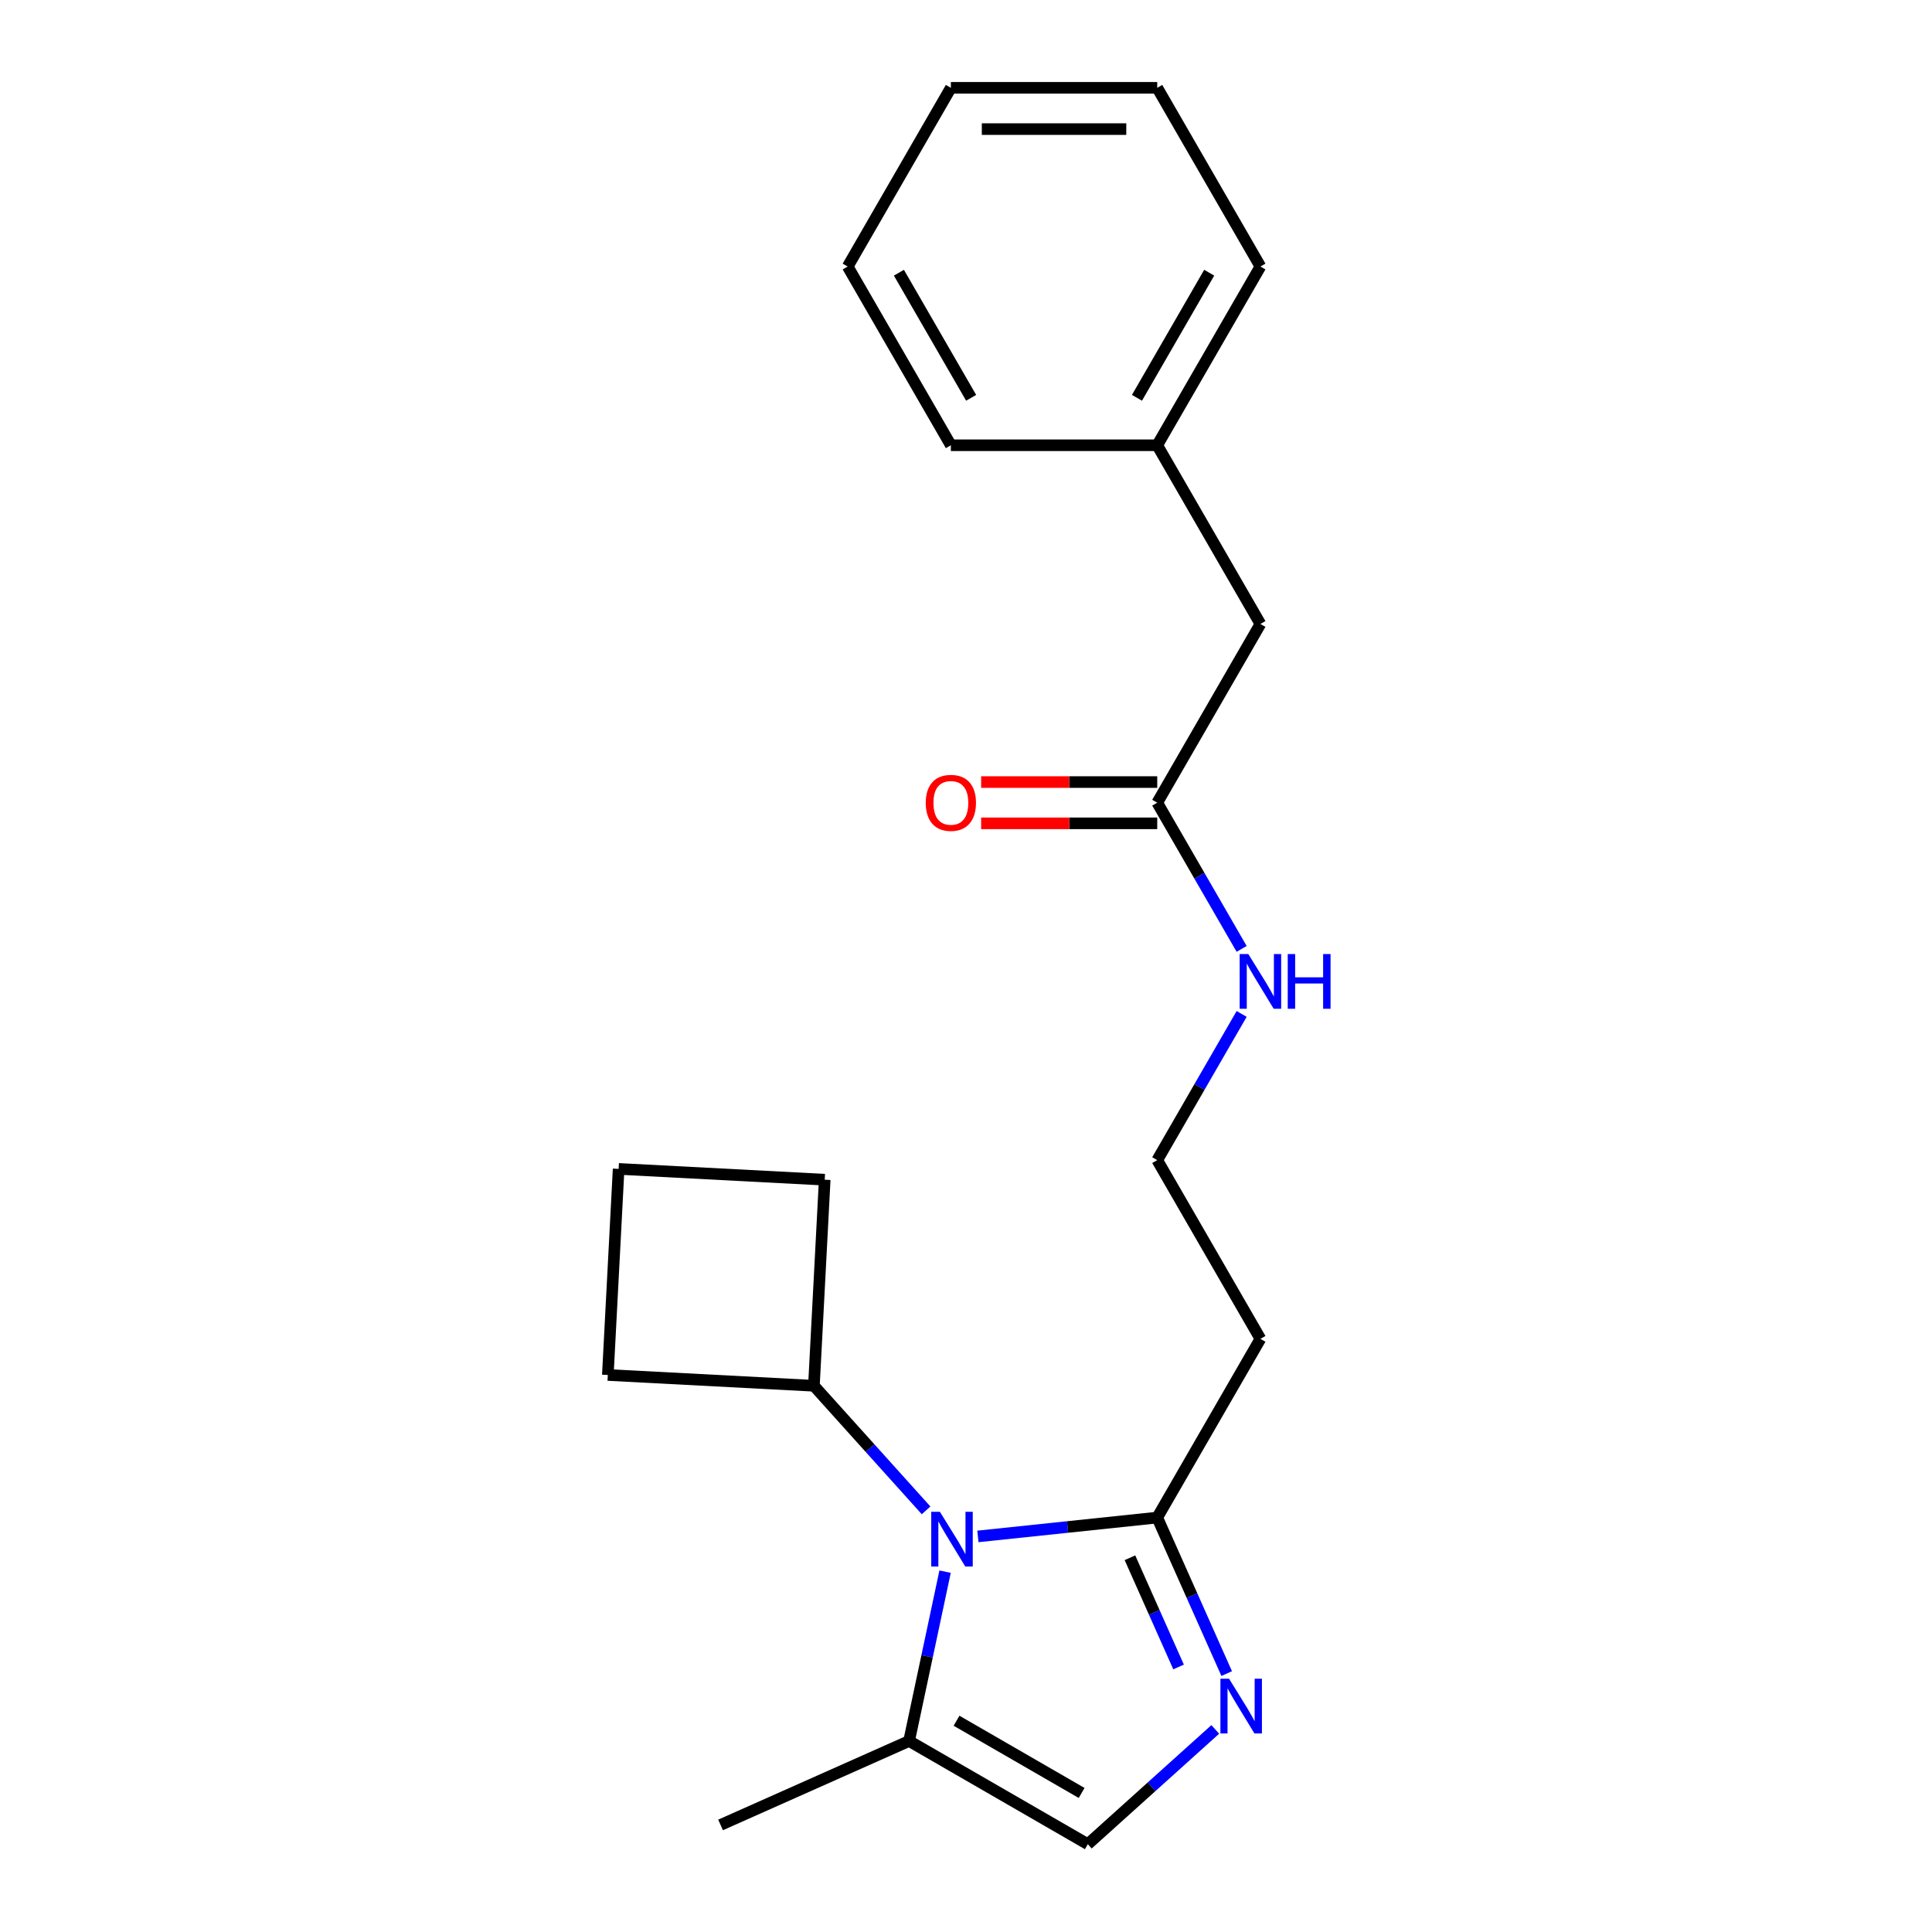 <?xml version='1.0' encoding='iso-8859-1'?>
<svg version='1.1' baseProfile='full'
              xmlns='http://www.w3.org/2000/svg'
                      xmlns:rdkit='http://www.rdkit.org/xml'
                      xmlns:xlink='http://www.w3.org/1999/xlink'
                  xml:space='preserve'
width='1000px' height='1000px' viewBox='0 0 1000 1000'>
<!-- END OF HEADER -->
<rect style='opacity:1.0;fill:#FFFFFF;stroke:none' width='1000' height='1000' x='0' y='0'> </rect>
<path class='bond-1' d='M 506.163,795.247 L 552.572,790.37' style='fill:none;fill-rule:evenodd;stroke:#0000FF;stroke-width:6px;stroke-linecap:butt;stroke-linejoin:miter;stroke-opacity:1' />
<path class='bond-1' d='M 552.572,790.37 L 598.982,785.492' style='fill:none;fill-rule:evenodd;stroke:#000000;stroke-width:6px;stroke-linecap:butt;stroke-linejoin:miter;stroke-opacity:1' />
<path class='bond-2' d='M 489.175,813.487 L 479.859,857.313' style='fill:none;fill-rule:evenodd;stroke:#0000FF;stroke-width:6px;stroke-linecap:butt;stroke-linejoin:miter;stroke-opacity:1' />
<path class='bond-2' d='M 479.859,857.313 L 470.544,901.138' style='fill:none;fill-rule:evenodd;stroke:#000000;stroke-width:6px;stroke-linecap:butt;stroke-linejoin:miter;stroke-opacity:1' />
<path class='bond-6' d='M 479.342,781.763 L 450.31,749.52' style='fill:none;fill-rule:evenodd;stroke:#0000FF;stroke-width:6px;stroke-linecap:butt;stroke-linejoin:miter;stroke-opacity:1' />
<path class='bond-6' d='M 450.31,749.52 L 421.279,717.278' style='fill:none;fill-rule:evenodd;stroke:#000000;stroke-width:6px;stroke-linecap:butt;stroke-linejoin:miter;stroke-opacity:1' />
<path class='bond-0' d='M 634.935,866.242 L 616.958,825.867' style='fill:none;fill-rule:evenodd;stroke:#0000FF;stroke-width:6px;stroke-linecap:butt;stroke-linejoin:miter;stroke-opacity:1' />
<path class='bond-0' d='M 616.958,825.867 L 598.982,785.492' style='fill:none;fill-rule:evenodd;stroke:#000000;stroke-width:6px;stroke-linecap:butt;stroke-linejoin:miter;stroke-opacity:1' />
<path class='bond-0' d='M 610.026,862.818 L 597.442,834.556' style='fill:none;fill-rule:evenodd;stroke:#0000FF;stroke-width:6px;stroke-linecap:butt;stroke-linejoin:miter;stroke-opacity:1' />
<path class='bond-0' d='M 597.442,834.556 L 584.859,806.293' style='fill:none;fill-rule:evenodd;stroke:#000000;stroke-width:6px;stroke-linecap:butt;stroke-linejoin:miter;stroke-opacity:1' />
<path class='bond-22' d='M 629.018,895.147 L 596.033,924.846' style='fill:none;fill-rule:evenodd;stroke:#0000FF;stroke-width:6px;stroke-linecap:butt;stroke-linejoin:miter;stroke-opacity:1' />
<path class='bond-22' d='M 596.033,924.846 L 563.049,954.545' style='fill:none;fill-rule:evenodd;stroke:#000000;stroke-width:6px;stroke-linecap:butt;stroke-linejoin:miter;stroke-opacity:1' />
<path class='bond-5' d='M 598.982,785.492 L 652.39,692.987' style='fill:none;fill-rule:evenodd;stroke:#000000;stroke-width:6px;stroke-linecap:butt;stroke-linejoin:miter;stroke-opacity:1' />
<path class='bond-3' d='M 470.544,901.138 L 563.049,954.545' style='fill:none;fill-rule:evenodd;stroke:#000000;stroke-width:6px;stroke-linecap:butt;stroke-linejoin:miter;stroke-opacity:1' />
<path class='bond-3' d='M 495.101,890.648 L 559.855,928.033' style='fill:none;fill-rule:evenodd;stroke:#000000;stroke-width:6px;stroke-linecap:butt;stroke-linejoin:miter;stroke-opacity:1' />
<path class='bond-12' d='M 470.544,901.138 L 372.964,944.584' style='fill:none;fill-rule:evenodd;stroke:#000000;stroke-width:6px;stroke-linecap:butt;stroke-linejoin:miter;stroke-opacity:1' />
<path class='bond-4' d='M 598.982,415.473 L 620.828,453.31' style='fill:none;fill-rule:evenodd;stroke:#000000;stroke-width:6px;stroke-linecap:butt;stroke-linejoin:miter;stroke-opacity:1' />
<path class='bond-4' d='M 620.828,453.31 L 642.673,491.147' style='fill:none;fill-rule:evenodd;stroke:#0000FF;stroke-width:6px;stroke-linecap:butt;stroke-linejoin:miter;stroke-opacity:1' />
<path class='bond-7' d='M 598.982,404.792 L 553.41,404.792' style='fill:none;fill-rule:evenodd;stroke:#000000;stroke-width:6px;stroke-linecap:butt;stroke-linejoin:miter;stroke-opacity:1' />
<path class='bond-7' d='M 553.41,404.792 L 507.837,404.792' style='fill:none;fill-rule:evenodd;stroke:#FF0000;stroke-width:6px;stroke-linecap:butt;stroke-linejoin:miter;stroke-opacity:1' />
<path class='bond-7' d='M 598.982,426.155 L 553.41,426.155' style='fill:none;fill-rule:evenodd;stroke:#000000;stroke-width:6px;stroke-linecap:butt;stroke-linejoin:miter;stroke-opacity:1' />
<path class='bond-7' d='M 553.41,426.155 L 507.837,426.155' style='fill:none;fill-rule:evenodd;stroke:#FF0000;stroke-width:6px;stroke-linecap:butt;stroke-linejoin:miter;stroke-opacity:1' />
<path class='bond-9' d='M 598.982,415.473 L 652.39,322.968' style='fill:none;fill-rule:evenodd;stroke:#000000;stroke-width:6px;stroke-linecap:butt;stroke-linejoin:miter;stroke-opacity:1' />
<path class='bond-10' d='M 652.39,692.987 L 598.982,600.482' style='fill:none;fill-rule:evenodd;stroke:#000000;stroke-width:6px;stroke-linecap:butt;stroke-linejoin:miter;stroke-opacity:1' />
<path class='bond-14' d='M 421.279,717.278 L 314.61,711.687' style='fill:none;fill-rule:evenodd;stroke:#000000;stroke-width:6px;stroke-linecap:butt;stroke-linejoin:miter;stroke-opacity:1' />
<path class='bond-15' d='M 421.279,717.278 L 426.869,610.609' style='fill:none;fill-rule:evenodd;stroke:#000000;stroke-width:6px;stroke-linecap:butt;stroke-linejoin:miter;stroke-opacity:1' />
<path class='bond-8' d='M 642.673,524.808 L 620.828,562.645' style='fill:none;fill-rule:evenodd;stroke:#0000FF;stroke-width:6px;stroke-linecap:butt;stroke-linejoin:miter;stroke-opacity:1' />
<path class='bond-8' d='M 620.828,562.645 L 598.982,600.482' style='fill:none;fill-rule:evenodd;stroke:#000000;stroke-width:6px;stroke-linecap:butt;stroke-linejoin:miter;stroke-opacity:1' />
<path class='bond-11' d='M 652.39,322.968 L 598.982,230.464' style='fill:none;fill-rule:evenodd;stroke:#000000;stroke-width:6px;stroke-linecap:butt;stroke-linejoin:miter;stroke-opacity:1' />
<path class='bond-16' d='M 598.982,230.464 L 652.39,137.959' style='fill:none;fill-rule:evenodd;stroke:#000000;stroke-width:6px;stroke-linecap:butt;stroke-linejoin:miter;stroke-opacity:1' />
<path class='bond-16' d='M 588.492,205.907 L 625.878,141.153' style='fill:none;fill-rule:evenodd;stroke:#000000;stroke-width:6px;stroke-linecap:butt;stroke-linejoin:miter;stroke-opacity:1' />
<path class='bond-17' d='M 598.982,230.464 L 492.167,230.464' style='fill:none;fill-rule:evenodd;stroke:#000000;stroke-width:6px;stroke-linecap:butt;stroke-linejoin:miter;stroke-opacity:1' />
<path class='bond-13' d='M 320.2,605.019 L 426.869,610.609' style='fill:none;fill-rule:evenodd;stroke:#000000;stroke-width:6px;stroke-linecap:butt;stroke-linejoin:miter;stroke-opacity:1' />
<path class='bond-21' d='M 320.2,605.019 L 314.61,711.687' style='fill:none;fill-rule:evenodd;stroke:#000000;stroke-width:6px;stroke-linecap:butt;stroke-linejoin:miter;stroke-opacity:1' />
<path class='bond-19' d='M 652.39,137.959 L 598.982,45.455' style='fill:none;fill-rule:evenodd;stroke:#000000;stroke-width:6px;stroke-linecap:butt;stroke-linejoin:miter;stroke-opacity:1' />
<path class='bond-18' d='M 492.167,230.464 L 438.76,137.959' style='fill:none;fill-rule:evenodd;stroke:#000000;stroke-width:6px;stroke-linecap:butt;stroke-linejoin:miter;stroke-opacity:1' />
<path class='bond-18' d='M 502.657,205.907 L 465.272,141.153' style='fill:none;fill-rule:evenodd;stroke:#000000;stroke-width:6px;stroke-linecap:butt;stroke-linejoin:miter;stroke-opacity:1' />
<path class='bond-20' d='M 438.76,137.959 L 492.167,45.455' style='fill:none;fill-rule:evenodd;stroke:#000000;stroke-width:6px;stroke-linecap:butt;stroke-linejoin:miter;stroke-opacity:1' />
<path class='bond-23' d='M 598.982,45.455 L 492.167,45.455' style='fill:none;fill-rule:evenodd;stroke:#000000;stroke-width:6px;stroke-linecap:butt;stroke-linejoin:miter;stroke-opacity:1' />
<path class='bond-23' d='M 582.96,66.818 L 508.189,66.818' style='fill:none;fill-rule:evenodd;stroke:#000000;stroke-width:6px;stroke-linecap:butt;stroke-linejoin:miter;stroke-opacity:1' />
<path  class='atom-0' d='M 486.492 782.497
L 495.772 797.497
Q 496.692 798.977, 498.172 801.657
Q 499.652 804.337, 499.732 804.497
L 499.732 782.497
L 503.492 782.497
L 503.492 810.817
L 499.612 810.817
L 489.652 794.417
Q 488.492 792.497, 487.252 790.297
Q 486.052 788.097, 485.692 787.417
L 485.692 810.817
L 482.012 810.817
L 482.012 782.497
L 486.492 782.497
' fill='#0000FF'/>
<path  class='atom-1' d='M 636.168 868.912
L 645.448 883.912
Q 646.368 885.392, 647.848 888.072
Q 649.328 890.752, 649.408 890.912
L 649.408 868.912
L 653.168 868.912
L 653.168 897.232
L 649.288 897.232
L 639.328 880.832
Q 638.168 878.912, 636.928 876.712
Q 635.728 874.512, 635.368 873.832
L 635.368 897.232
L 631.688 897.232
L 631.688 868.912
L 636.168 868.912
' fill='#0000FF'/>
<path  class='atom-8' d='M 479.167 415.553
Q 479.167 408.753, 482.527 404.953
Q 485.887 401.153, 492.167 401.153
Q 498.447 401.153, 501.807 404.953
Q 505.167 408.753, 505.167 415.553
Q 505.167 422.433, 501.767 426.353
Q 498.367 430.233, 492.167 430.233
Q 485.927 430.233, 482.527 426.353
Q 479.167 422.473, 479.167 415.553
M 492.167 427.033
Q 496.487 427.033, 498.807 424.153
Q 501.167 421.233, 501.167 415.553
Q 501.167 409.993, 498.807 407.193
Q 496.487 404.353, 492.167 404.353
Q 487.847 404.353, 485.487 407.153
Q 483.167 409.953, 483.167 415.553
Q 483.167 421.273, 485.487 424.153
Q 487.847 427.033, 492.167 427.033
' fill='#FF0000'/>
<path  class='atom-9' d='M 646.13 493.818
L 655.41 508.818
Q 656.33 510.298, 657.81 512.978
Q 659.29 515.658, 659.37 515.818
L 659.37 493.818
L 663.13 493.818
L 663.13 522.138
L 659.25 522.138
L 649.29 505.738
Q 648.13 503.818, 646.89 501.618
Q 645.69 499.418, 645.33 498.738
L 645.33 522.138
L 641.65 522.138
L 641.65 493.818
L 646.13 493.818
' fill='#0000FF'/>
<path  class='atom-9' d='M 666.53 493.818
L 670.37 493.818
L 670.37 505.858
L 684.85 505.858
L 684.85 493.818
L 688.69 493.818
L 688.69 522.138
L 684.85 522.138
L 684.85 509.058
L 670.37 509.058
L 670.37 522.138
L 666.53 522.138
L 666.53 493.818
' fill='#0000FF'/>
</svg>

